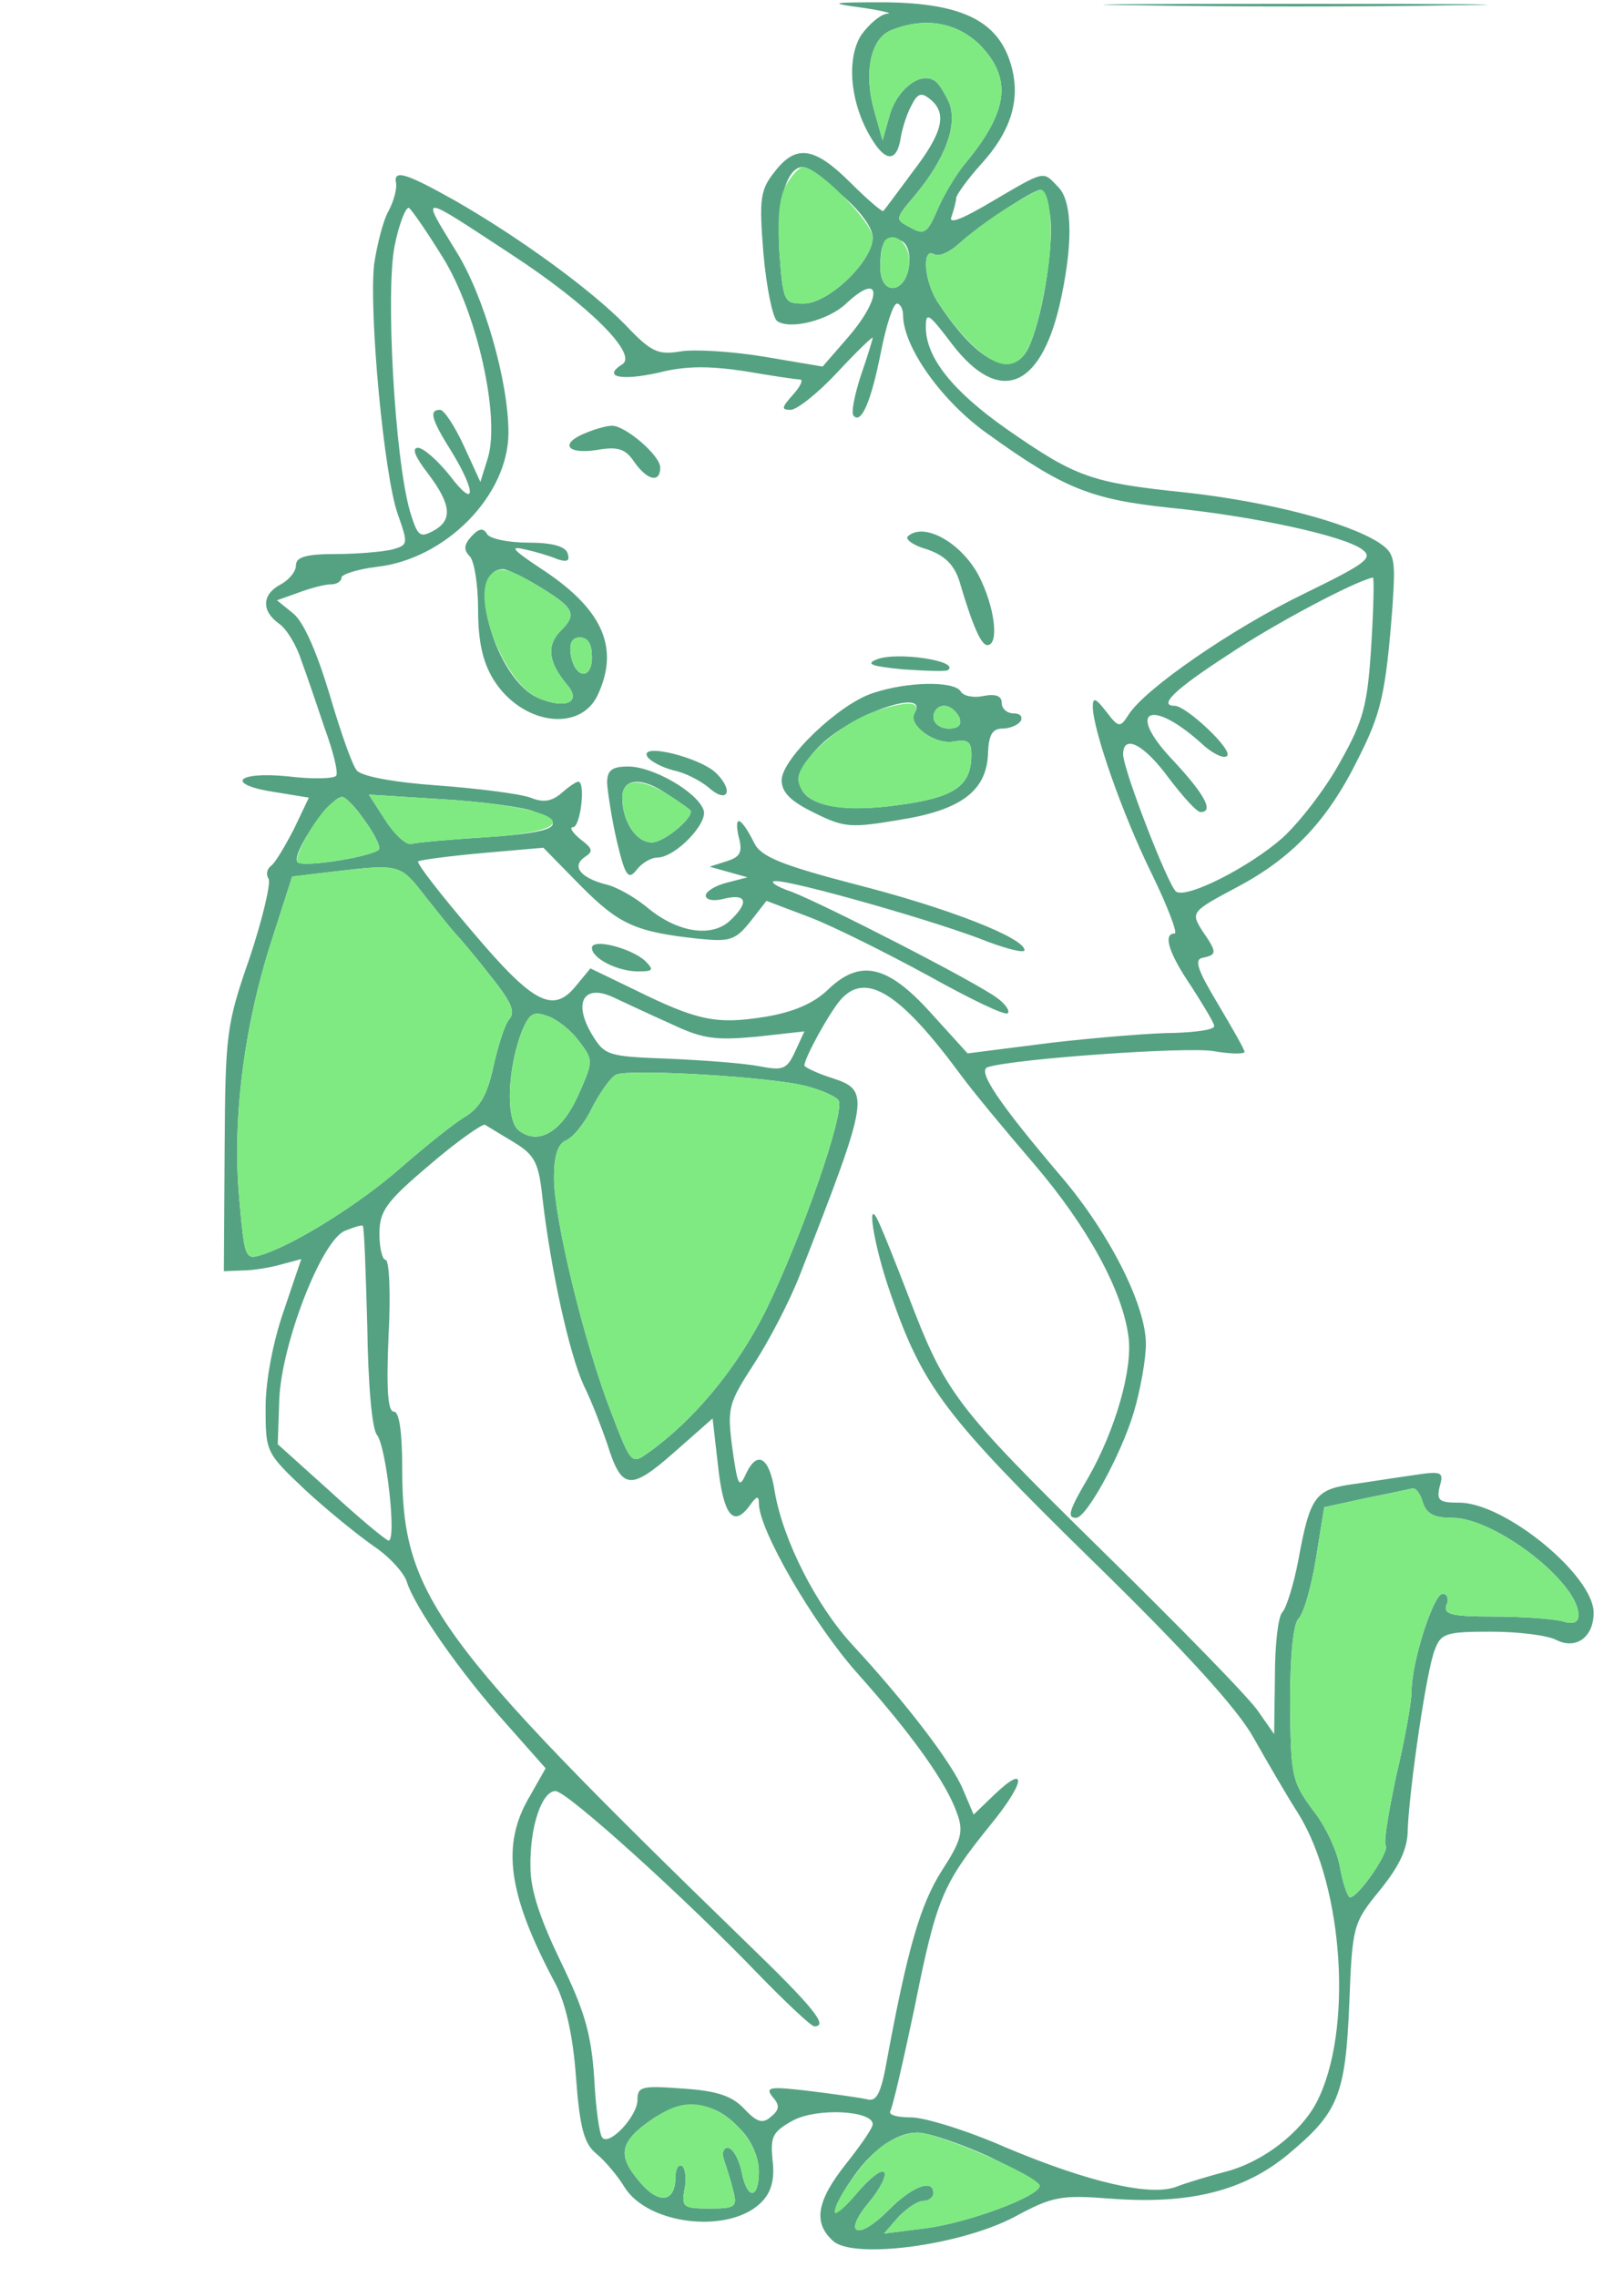 <!--?xml version="1.0" standalone="no"?-->

<svg version="1.0" xmlns="http://www.w3.org/2000/svg" width="214pt" height="300pt" viewBox="0 0 214 300" preserveAspectRatio="xMidYMid meet">
<g transform="translate(0,300) scale(0.1,-0.1)" fill="#55A283" stroke="none">

<path stroke-width="20" class="node" id="node2" d="M1135 2990 c28 -4 43 -8 34 -8 -9 -1 -24 -14 -34 -28 -20 -31 -15
-90 13 -136 19 -32 34 -32 39 1 2 12 8 31 14 42 8 16 13 18 25 8 22 -18 17
-43 -23 -95 -20 -27 -37 -50 -39 -52 -1 -2 -21 15 -43 37 -48 48 -72 51 -100
15 -19 -24 -21 -35 -15 -108 4 -45 12 -84 18 -89 17 -12 68 1 91 23 47 44 48
8 2 -45 l-33 -38 -77 13 c-42 7 -92 10 -110 7 -30 -5 -39 -1 -73 35 -46 47
-141 116 -225 164 -66 37 -81 41 -77 22 1 -7 -3 -23 -10 -36 -7 -12 -15 -44
-19 -70 -7 -64 13 -278 31 -329 14 -40 14 -41 -7 -47 -12 -3 -46 -6 -74 -6
-40 0 -53 -4 -53 -15 0 -8 -9 -19 -20 -25 -25 -13 -26 -35 -2 -52 10 -7 23
-29 29 -48 7 -19 21 -60 31 -90 11 -30 18 -58 15 -62 -2 -4 -31 -5 -63 -1 -70
7 -84 -11 -16 -21 l43 -7 -20 -42 c-12 -23 -25 -45 -30 -48 -5 -4 -7 -11 -3
-17 3 -6 -8 -53 -25 -104 -31 -89 -32 -100 -33 -253 l-1 -160 25 1 c14 0 37 4
51 8 l26 7 -23 -68 c-14 -40 -24 -92 -24 -127 0 -59 0 -60 52 -109 29 -27 70
-60 90 -74 21 -14 40 -35 44 -47 10 -33 70 -119 129 -185 l54 -61 -21 -37
c-38 -64 -29 -129 34 -247 13 -25 23 -67 27 -123 5 -68 11 -88 27 -101 11 -9
28 -29 37 -44 32 -51 142 -62 182 -18 12 13 16 30 13 54 -3 31 0 37 27 52 32
17 105 13 105 -5 0 -5 -16 -28 -35 -52 -39 -49 -44 -78 -17 -102 27 -24 167
-6 239 32 50 27 61 29 126 24 104 -8 176 10 234 58 66 55 76 77 81 199 4 103
5 106 40 149 26 32 37 55 37 80 2 53 25 213 36 238 8 21 15 23 74 23 37 0 75
-5 86 -11 26 -13 49 4 49 36 0 49 -117 145 -177 145 -27 0 -30 3 -26 21 6 20
3 21 -36 15 -22 -3 -59 -9 -81 -12 -47 -7 -54 -17 -69 -99 -6 -32 -16 -64 -21
-69 -6 -6 -10 -44 -10 -85 l-1 -76 -21 30 c-11 17 -105 113 -209 215 -192 189
-203 204 -253 335 -15 39 -31 79 -36 90 -20 47 -10 -23 14 -91 42 -121 71
-160 264 -349 125 -122 193 -197 214 -235 17 -30 43 -75 59 -100 60 -97 72
-287 24 -380 -21 -40 -70 -78 -118 -91 -23 -6 -53 -15 -66 -20 -34 -14 -118 6
-227 52 -50 22 -106 39 -123 39 -18 0 -30 3 -28 8 3 4 17 65 32 136 29 145 37
163 99 240 47 57 51 84 6 41 l-27 -26 -14 33 c-14 34 -73 112 -146 191 -47 51
-91 137 -102 201 -7 46 -23 56 -38 24 -9 -20 -11 -16 -18 34 -7 53 -5 59 28
110 19 29 47 82 61 118 93 238 93 243 41 260 -19 6 -35 14 -35 16 0 10 33 70
48 87 33 37 78 9 157 -98 16 -22 60 -75 97 -118 71 -83 117 -167 125 -228 6
-42 -17 -123 -53 -186 -26 -44 -28 -53 -16 -53 14 0 60 85 76 139 9 30 16 71
16 90 0 51 -48 146 -111 220 -85 100 -112 141 -97 145 36 11 262 27 297 21 23
-4 41 -4 41 -1 0 3 -16 31 -35 63 -27 45 -32 59 -20 61 19 4 19 7 -1 36 -15
24 -14 25 46 57 72 38 119 87 159 168 31 61 37 86 46 203 4 62 3 69 -18 83
-42 27 -146 54 -254 66 -126 13 -145 20 -237 84 -71 50 -106 94 -106 134 0 21
4 18 35 -23 61 -79 115 -59 141 51 18 78 18 138 -2 157 -20 21 -16 22 -86 -19
-42 -25 -59 -31 -54 -20 3 9 6 20 6 24 0 4 15 25 34 46 37 41 50 81 40 123
-15 63 -63 88 -169 89 -71 0 -74 -1 -30 -7z m156 -49 c43 -44 38 -87 -18 -155
-13 -15 -30 -44 -38 -63 -13 -30 -17 -33 -35 -23 -21 11 -21 11 6 43 39 47 56
91 45 121 -6 13 -14 27 -20 30 -19 12 -50 -13 -59 -47 l-9 -32 -11 39 c-14 50
-5 95 22 106 44 18 86 11 117 -19z m-183 -197 c25 -21 42 -44 42 -57 0 -31
-58 -87 -91 -87 -26 0 -27 2 -32 68 -4 64 9 112 31 112 5 0 27 -16 50 -36z
m275 -24 c7 -32 -7 -128 -25 -172 -19 -50 -67 -30 -121 52 -19 27 -23 75 -6
65 6 -4 21 3 34 15 25 23 95 69 106 70 4 0 9 -13 12 -30z m-799 -60 c45 -73
75 -209 59 -263 l-10 -32 -22 48 c-12 26 -26 47 -31 47 -15 0 -12 -12 15 -55
33 -54 32 -77 -2 -32 -16 20 -34 36 -42 37 -9 0 -4 -12 13 -34 31 -41 33 -62
6 -76 -17 -9 -20 -6 -30 27 -20 71 -32 289 -20 349 6 30 15 52 19 50 4 -3 24
-32 45 -66z m91 4 c101 -66 166 -131 145 -144 -27 -17 -1 -22 48 -11 35 9 66
9 113 2 35 -6 68 -11 73 -11 5 0 1 -9 -9 -20 -15 -17 -16 -20 -3 -20 8 0 36
22 62 50 25 27 46 47 46 45 0 -2 -7 -25 -16 -51 -8 -25 -13 -49 -9 -52 10 -11
23 19 36 85 7 35 16 63 21 63 4 0 8 -7 8 -15 0 -42 51 -114 112 -157 100 -72
136 -86 239 -97 111 -11 230 -37 254 -55 15 -11 6 -18 -76 -58 -95 -46 -211
-126 -232 -160 -11 -17 -13 -17 -29 4 -14 18 -18 20 -18 7 0 -30 39 -142 78
-221 21 -43 34 -78 30 -78 -16 0 -8 -26 22 -70 16 -25 30 -48 30 -52 0 -5 -24
-8 -52 -9 -29 0 -102 -6 -163 -13 l-110 -14 -49 54 c-57 63 -93 71 -136 29
-18 -17 -45 -29 -83 -35 -63 -10 -88 -5 -171 36 l-58 28 -19 -23 c-30 -37 -56
-24 -137 72 -41 48 -73 89 -71 92 3 2 41 7 85 11 l80 7 50 -51 c50 -50 71 -60
155 -69 41 -4 48 -2 68 23 l21 27 58 -22 c31 -12 101 -47 156 -77 54 -30 101
-53 104 -49 3 3 -3 12 -14 20 -28 21 -227 123 -271 140 -21 7 -30 14 -21 14
22 1 216 -54 280 -80 27 -10 48 -15 48 -11 0 16 -99 55 -220 86 -100 26 -127
37 -136 55 -17 34 -27 39 -21 10 6 -22 3 -28 -16 -34 l-22 -7 25 -7 25 -7 -27
-7 c-16 -4 -28 -12 -28 -17 0 -6 11 -8 25 -4 30 7 32 -6 6 -30 -25 -22 -70
-14 -109 19 -16 13 -40 27 -55 30 -33 9 -44 24 -26 36 11 7 10 11 -6 23 -11 9
-15 16 -10 16 10 0 17 60 7 60 -3 0 -13 -7 -22 -15 -13 -11 -24 -13 -41 -6
-14 5 -68 12 -122 16 -57 4 -101 12 -107 20 -6 7 -22 53 -36 101 -17 56 -34
95 -48 106 l-21 17 28 10 c16 6 35 11 43 11 8 0 14 4 14 9 0 4 21 11 46 14 91
10 174 94 174 177 0 67 -32 180 -69 239 -47 77 -51 77 74 -5z m523 -13 c-4
-38 -38 -42 -38 -3 0 34 7 43 27 35 8 -3 13 -16 11 -32z m609 -501 c-5 -79
-10 -99 -41 -154 -19 -35 -54 -80 -76 -100 -43 -38 -125 -80 -140 -71 -10 6
-70 161 -70 181 0 27 27 14 60 -31 19 -25 37 -45 42 -45 18 0 6 23 -38 70 -62
66 -26 81 43 17 13 -11 26 -17 30 -13 8 8 -54 66 -69 66 -22 0 -1 21 70 67 61
41 167 97 191 102 2 1 1 -40 -2 -89z m-1328 -229 c12 -16 21 -33 21 -39 0 -9
-100 -26 -108 -18 -9 10 43 86 59 86 4 0 17 -13 28 -29z m224 10 c47 -18 30
-28 -61 -34 -48 -3 -93 -7 -100 -9 -6 -2 -22 12 -34 31 l-22 34 95 -6 c51 -3
106 -10 122 -16z m-142 -113 c19 -24 36 -45 39 -48 3 -3 23 -26 44 -53 29 -36
36 -50 27 -60 -6 -7 -15 -36 -21 -63 -8 -37 -18 -54 -38 -66 -15 -9 -52 -39
-82 -65 -54 -48 -143 -104 -187 -117 -20 -6 -21 -3 -28 78 -9 103 7 227 44
340 l26 81 50 6 c93 11 92 11 126 -33z m323 -167 c42 -20 59 -22 113 -17 l63
7 -12 -26 c-11 -24 -16 -26 -47 -20 -20 4 -74 8 -120 10 -80 3 -84 4 -101 32
-25 42 -11 67 28 49 15 -7 49 -23 76 -35z m-121 -23 c19 -25 19 -26 -1 -71
-22 -49 -53 -67 -79 -46 -17 15 -14 82 5 131 10 23 15 26 34 19 12 -4 31 -19
41 -33z m299 -59 c20 -5 40 -14 43 -19 9 -15 -49 -181 -96 -277 -38 -76 -95
-145 -156 -188 -21 -15 -22 -13 -48 55 -36 93 -75 255 -75 308 0 29 5 44 15
49 9 3 25 22 35 43 11 21 25 41 32 44 18 8 205 -3 250 -15z m-385 -74 c28 -17
33 -27 38 -75 11 -94 35 -203 54 -245 11 -22 24 -57 31 -77 19 -61 30 -63 88
-12 l51 45 7 -61 c7 -66 20 -83 41 -55 10 14 13 15 13 4 0 -35 72 -159 130
-224 73 -82 117 -144 131 -184 9 -24 6 -36 -20 -76 -28 -44 -45 -102 -72 -248
-8 -46 -14 -57 -27 -53 -9 2 -44 7 -77 11 -51 6 -57 5 -47 -8 10 -11 9 -17 -2
-26 -11 -10 -19 -7 -35 10 -16 17 -35 24 -81 27 -54 4 -60 3 -60 -15 0 -21
-36 -60 -46 -50 -4 3 -9 39 -11 79 -4 59 -13 89 -44 153 -27 56 -40 94 -40
125 -1 53 15 100 33 100 15 0 171 -141 268 -242 36 -37 69 -68 73 -68 19 0 0
24 -90 111 -411 399 -453 458 -453 624 0 49 -4 75 -11 75 -8 0 -10 29 -7 100
3 55 1 100 -4 100 -4 0 -8 15 -8 34 0 30 8 42 66 91 36 31 69 54 73 53 3 -2
20 -12 38 -23z m-193 -243 c1 -74 6 -136 13 -143 12 -16 26 -139 15 -139 -4 1
-38 29 -76 64 l-70 63 2 59 c3 73 55 208 86 222 12 5 22 8 24 7 2 -2 4 -62 6
-133z m1391 -232 c5 -15 15 -20 39 -20 56 0 166 -85 166 -128 0 -10 -7 -13
-22 -8 -13 3 -53 6 -90 6 -56 0 -66 3 -62 15 4 8 1 15 -5 15 -12 0 -41 -90
-41 -129 0 -14 -9 -64 -20 -110 -10 -47 -17 -88 -14 -93 5 -8 -36 -68 -47 -68
-3 0 -9 17 -13 38 -3 21 -19 56 -36 77 -28 38 -29 45 -30 141 0 61 4 104 11
111 7 7 17 42 23 79 l11 68 55 12 c30 6 58 12 62 13 4 0 10 -8 13 -19z m-899
-826 c14 -14 24 -37 24 -55 0 -38 -16 -38 -23 1 -4 17 -12 30 -18 30 -6 0 -8
-7 -5 -16 3 -9 9 -27 12 -40 6 -22 3 -24 -31 -24 -35 0 -37 2 -33 25 3 14 1
28 -3 31 -5 3 -9 -4 -9 -15 0 -33 -22 -36 -47 -6 -30 35 -27 53 17 83 42 28
82 24 116 -14z m326 -35 c37 -18 68 -35 68 -39 0 -14 -95 -49 -150 -56 l-55
-7 19 22 c11 11 25 21 33 21 7 0 13 5 13 10 0 20 -28 9 -58 -21 -41 -42 -63
-34 -27 9 15 18 24 36 20 40 -4 4 -20 -9 -36 -28 -33 -39 -39 -30 -9 15 26 40
60 65 89 65 14 0 55 -14 93 -31z"></path>
<path class="node" id="node3" d="M773 2430 c-36 -14 -27 -29 13 -23 28 5 38 2 50 -16 17 -24 34 -28
34 -7 0 16 -47 56 -64 55 -6 0 -21 -4 -33 -9z"></path>
<path class="node" id="node4" d="M621 2293 c-10 -11 -10 -18 -2 -26 6 -6 11 -38 11 -70 0 -42 6 -69
20 -92 37 -60 115 -71 138 -20 29 63 5 114 -77 167 -36 24 -40 29 -19 24 14
-3 34 -9 43 -13 13 -4 16 -2 13 8 -3 9 -20 14 -52 14 -26 0 -50 5 -54 11 -5 9
-11 8 -21 -3z m88 -65 c48 -29 52 -37 30 -59 -19 -19 -17 -41 8 -71 20 -23 -1
-33 -37 -18 -58 24 -98 170 -47 170 5 0 26 -10 46 -22z m71 -94 c0 -31 -23
-28 -28 4 -2 15 2 22 12 22 11 0 16 -9 16 -26z"></path>
<path class="node" id="node5" d="M1196 2293 c-3 -4 8 -12 26 -17 23 -8 35 -20 42 -41 18 -61 29 -85
37 -85 16 0 10 50 -11 91 -23 44 -73 72 -94 52z"></path>
<path class="node" id="node6" d="M1155 2131 c-15 -6 -6 -9 35 -13 30 -2 57 -3 59 -1 17 12 -68 25 -94
14z"></path>
<path class="node" id="node7" d="M1151 2087 c-45 -14 -121 -87 -121 -115 0 -16 12 -28 43 -43 40 -20
49 -20 114 -9 81 13 114 39 115 89 1 23 6 31 19 31 10 0 21 5 24 10 3 6 -1 10
-9 10 -9 0 -16 6 -16 14 0 9 -8 12 -24 9 -13 -3 -27 0 -30 6 -9 14 -70 13
-115 -2z m54 -27 c-9 -15 27 -42 52 -37 18 3 23 0 23 -17 0 -42 -22 -57 -98
-67 -117 -16 -162 19 -101 79 43 42 145 77 124 42z m59 -5 c4 -10 -1 -15 -14
-15 -11 0 -20 7 -20 15 0 8 6 15 14 15 8 0 16 -7 20 -15z"></path>
<path class="node" id="node8" d="M853 2003 c4 -6 19 -14 34 -18 16 -3 36 -14 46 -22 25 -23 35 -6 11
18 -21 21 -102 41 -91 22z"></path>
<path class="node" id="node9" d="M800 1968 c1 -13 6 -47 13 -77 11 -46 15 -51 26 -37 7 9 19 16 27 16
24 0 68 46 61 63 -9 24 -67 57 -99 57 -22 0 -28 -5 -28 -22z m80 -15 c14 -9
27 -18 29 -20 9 -7 -33 -43 -50 -43 -21 0 -39 28 -39 59 0 26 26 28 60 4z"></path>
<path class="node" id="node10" d="M780 1751 c0 -14 34 -31 61 -31 20 0 21 2 9 14 -19 17 -70 30 -70 17z"></path>

<path class="node" id="node12" d="M1503 2993 c115 -2 299 -2 410 0 111 1 18 2 -208 2 -225 0 -316 -1
-202 -2z"></path>











</g>
<g transform="translate(0,300) scale(0.1,-0.1)" fill="#7FEA81" stroke="none">

<path class="node" id="node25" d="M1174 2960 c-27 -11 -36 -56 -22 -106 l11 -39 9 32 c9 34 40 59 59
47 6 -3 14 -17 20 -30 11 -30 -6 -74 -45 -121 -27 -32 -27 -32 -6 -43 18 -10
22 -7 35 23 8 19 25 48 38 63 56 68 61 111 18 155 -31 30 -73 37 -117 19z"></path>
<path class="node" id="node26" d="M1037 2758 c-10 -16 -13 -43 -10 -90 5 -66 6 -68 32 -68 33 0 91 56
91 87 0 20 -72 93 -92 93 -4 0 -14 -10 -21 -22z"></path>
<path class="node" id="node27" d="M1327 2726 c-21 -13 -48 -33 -62 -46 -13 -12 -28 -19 -34 -15 -17 10
-13 -38 6 -65 32 -48 67 -80 89 -80 25 0 38 27 53 113 10 55 6 117 -8 117 -3
0 -23 -11 -44 -24z"></path>


<path class="node" id="node30" d="M647 2243 c-28 -27 17 -144 63 -163 36 -15 57 -5 37 18 -25 30 -27
52 -8 71 22 22 18 30 -30 59 -38 23 -51 26 -62 15z"></path>
<path class="node" id="node31" d="M752 2138 c5 -32 28 -35 28 -4 0 17 -5 26 -16 26 -10 0 -14 -7 -12
-22z"></path>
<path class="node" id="node32" d="M1154 2063 c-48 -16 -106 -69 -102 -92 6 -32 52 -43 130 -32 76 10
98 25 98 67 0 17 -5 20 -23 17 -25 -5 -61 22 -52 37 10 16 -10 17 -51 3z"></path>
<path class="node" id="node33" d="M1230 2055 c0 -8 9 -15 20 -15 13 0 18 5 14 15 -4 8 -12 15 -20 15
-8 0 -14 -7 -14 -15z"></path>
<path class="node" id="node34" d="M820 1949 c0 -31 18 -59 39 -59 17 0 59 36 50 43 -52 41 -89 48 -89
16z"></path>
<path class="node" id="node35" d="M1166 2683 c-3 -4 -6 -19 -6 -35 0 -39 34 -35 38 3 3 25 -18 46 -32
32z"></path>

<path class="node" id="node37" d="M428 1933 c-20 -23 -41 -64 -36 -69 8 -8 108 9 108 18 0 14 -40 68
-49 68 -4 0 -15 -8 -23 -17z"></path>
<path class="node" id="node38" d="M508 1919 c12 -19 28 -33 34 -31 7 2 52 6 100 9 141 9 102 40 -61 50
l-95 6 22 -34z"></path>
<path class="node" id="node39" d="M435 1851 l-50 -6 -26 -81 c-37 -113 -53 -237 -44 -340 7 -81 8 -84
28 -78 44 13 133 69 187 117 30 26 67 56 82 65 20 12 30 29 38 66 6 27 15 56
21 63 9 10 2 24 -27 60 -21 27 -41 50 -44 53 -3 3 -20 24 -39 48 -34 44 -33
44 -126 33z"></path>

<path class="node" id="node41" d="M688 1642 c-19 -49 -22 -116 -5 -131 26 -21 57 -3 79 46 20 45 20 46
1 71 -10 14 -29 29 -41 33 -19 7 -24 4 -34 -19z"></path>
<path class="node" id="node42" d="M812 1584 c-7 -3 -21 -23 -32 -44 -10 -21 -26 -40 -35 -43 -10 -5
-15 -20 -15 -49 0 -53 39 -215 75 -308 26 -68 27 -70 48 -55 61 43 118 112
156 188 47 96 105 262 96 277 -3 5 -23 14 -43 19 -45 12 -232 23 -250 15z"></path>


<path class="node" id="node45" d="M1800 1026 l-55 -12 -11 -68 c-6 -37 -16 -72 -23 -79 -7 -7 -11 -50
-11 -111 1 -96 2 -103 30 -141 17 -21 33 -56 36 -77 4 -21 10 -38 13 -38 11 0
52 60 47 68 -3 5 4 46 14 93 11 46 20 96 20 110 0 39 29 129 41 129 6 0 9 -7
5 -15 -4 -12 6 -15 62 -15 37 0 77 -3 90 -6 15 -5 22 -2 22 8 0 43 -110 128
-166 128 -24 0 -34 5 -39 20 -3 11 -9 19 -13 19 -4 -1 -32 -7 -62 -13z"></path>
<path class="node" id="node46" d="M860 208 c-44 -30 -47 -48 -17 -83 25 -30 47 -27 47 6 0 11 4 18 9
15 4 -3 6 -17 3 -31 -4 -23 -2 -25 33 -25 34 0 37 2 31 24 -3 13 -9 31 -12 40
-3 9 -1 16 5 16 6 0 14 -13 18 -30 7 -39 23 -39 23 -1 0 37 -37 79 -76 87 -21
4 -39 -1 -64 -18z"></path>
<path class="node" id="node47" d="M1162 172 c-25 -19 -62 -71 -62 -87 0 -5 13 6 29 25 16 19 32 32 36
28 4 -4 -5 -22 -20 -40 -36 -43 -14 -51 27 -9 30 30 58 41 58 21 0 -5 -6 -10
-13 -10 -8 0 -22 -10 -33 -21 l-19 -22 55 7 c55 7 150 42 150 56 0 12 -134 70
-161 70 -13 0 -34 -8 -47 -18z"></path>
</g>
</svg>